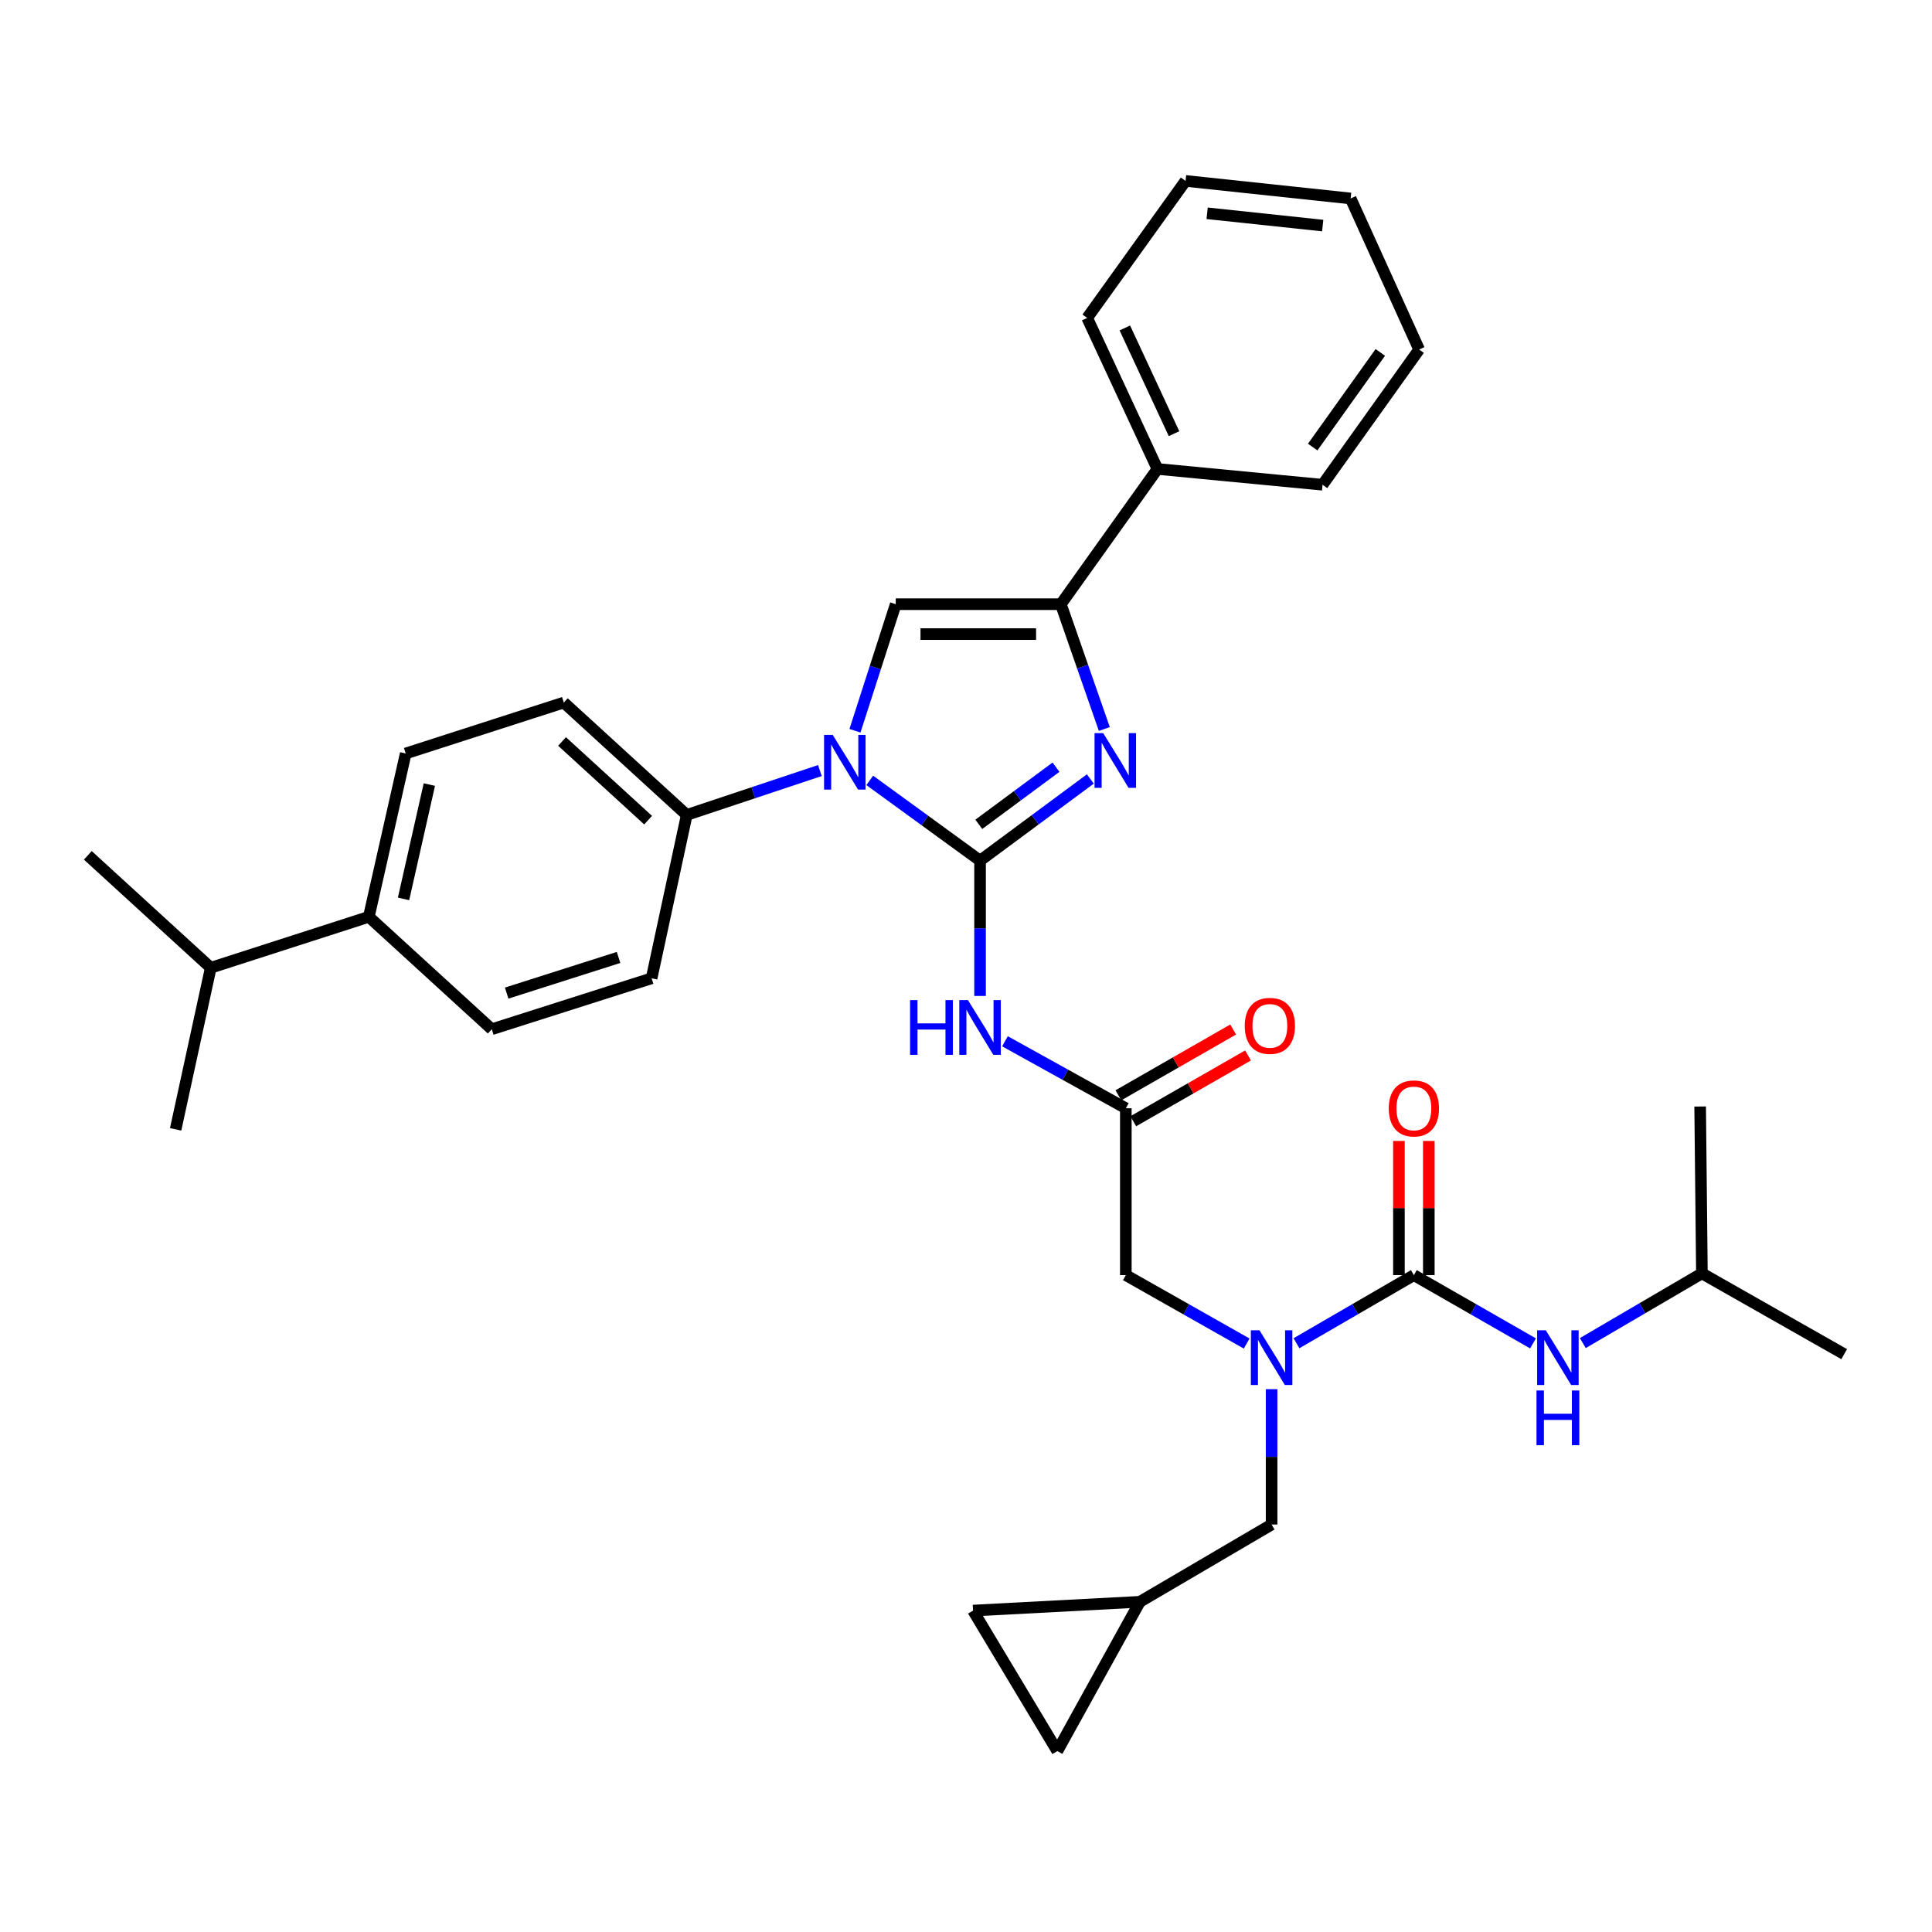 <?xml version='1.0' encoding='iso-8859-1'?>
<svg version='1.1' baseProfile='full'
              xmlns='http://www.w3.org/2000/svg'
                      xmlns:rdkit='http://www.rdkit.org/xml'
                      xmlns:xlink='http://www.w3.org/1999/xlink'
                  xml:space='preserve'
width='1000px' height='1000px' viewBox='0 0 1000 1000'>
<!-- END OF HEADER -->
<rect style='opacity:1.0;fill:#FFFFFF;stroke:none' width='1000' height='1000' x='0' y='0'> </rect>
<path class='bond-0' d='M 645.272,695.417 L 614,677.71' style='fill:none;fill-rule:evenodd;stroke:#0000FF;stroke-width:6px;stroke-linecap:butt;stroke-linejoin:miter;stroke-opacity:1' />
<path class='bond-0' d='M 614,677.71 L 582.727,660.003' style='fill:none;fill-rule:evenodd;stroke:#000000;stroke-width:6px;stroke-linecap:butt;stroke-linejoin:miter;stroke-opacity:1' />
<path class='bond-1' d='M 671.048,695.26 L 701.433,677.631' style='fill:none;fill-rule:evenodd;stroke:#0000FF;stroke-width:6px;stroke-linecap:butt;stroke-linejoin:miter;stroke-opacity:1' />
<path class='bond-1' d='M 701.433,677.631 L 731.818,660.003' style='fill:none;fill-rule:evenodd;stroke:#000000;stroke-width:6px;stroke-linecap:butt;stroke-linejoin:miter;stroke-opacity:1' />
<path class='bond-2' d='M 658.18,719.044 L 658.18,754.067' style='fill:none;fill-rule:evenodd;stroke:#0000FF;stroke-width:6px;stroke-linecap:butt;stroke-linejoin:miter;stroke-opacity:1' />
<path class='bond-2' d='M 658.18,754.067 L 658.18,789.09' style='fill:none;fill-rule:evenodd;stroke:#000000;stroke-width:6px;stroke-linecap:butt;stroke-linejoin:miter;stroke-opacity:1' />
<path class='bond-3' d='M 880.908,659.091 L 879.996,572.726' style='fill:none;fill-rule:evenodd;stroke:#000000;stroke-width:6px;stroke-linecap:butt;stroke-linejoin:miter;stroke-opacity:1' />
<path class='bond-4' d='M 880.908,659.091 L 954.545,700.911' style='fill:none;fill-rule:evenodd;stroke:#000000;stroke-width:6px;stroke-linecap:butt;stroke-linejoin:miter;stroke-opacity:1' />
<path class='bond-5' d='M 880.908,659.091 L 850.087,677.133' style='fill:none;fill-rule:evenodd;stroke:#000000;stroke-width:6px;stroke-linecap:butt;stroke-linejoin:miter;stroke-opacity:1' />
<path class='bond-5' d='M 850.087,677.133 L 819.266,695.174' style='fill:none;fill-rule:evenodd;stroke:#0000FF;stroke-width:6px;stroke-linecap:butt;stroke-linejoin:miter;stroke-opacity:1' />
<path class='bond-6' d='M 731.818,660.003 L 762.648,677.671' style='fill:none;fill-rule:evenodd;stroke:#000000;stroke-width:6px;stroke-linecap:butt;stroke-linejoin:miter;stroke-opacity:1' />
<path class='bond-6' d='M 762.648,677.671 L 793.479,695.34' style='fill:none;fill-rule:evenodd;stroke:#0000FF;stroke-width:6px;stroke-linecap:butt;stroke-linejoin:miter;stroke-opacity:1' />
<path class='bond-7' d='M 739.557,660.003 L 739.557,625.28' style='fill:none;fill-rule:evenodd;stroke:#000000;stroke-width:6px;stroke-linecap:butt;stroke-linejoin:miter;stroke-opacity:1' />
<path class='bond-7' d='M 739.557,625.28 L 739.557,590.557' style='fill:none;fill-rule:evenodd;stroke:#FF0000;stroke-width:6px;stroke-linecap:butt;stroke-linejoin:miter;stroke-opacity:1' />
<path class='bond-7' d='M 724.078,660.003 L 724.078,625.28' style='fill:none;fill-rule:evenodd;stroke:#000000;stroke-width:6px;stroke-linecap:butt;stroke-linejoin:miter;stroke-opacity:1' />
<path class='bond-7' d='M 724.078,625.28 L 724.078,590.557' style='fill:none;fill-rule:evenodd;stroke:#FF0000;stroke-width:6px;stroke-linecap:butt;stroke-linejoin:miter;stroke-opacity:1' />
<path class='bond-8' d='M 547.272,906.362 L 503.638,833.636' style='fill:none;fill-rule:evenodd;stroke:#000000;stroke-width:6px;stroke-linecap:butt;stroke-linejoin:miter;stroke-opacity:1' />
<path class='bond-9' d='M 547.272,906.362 L 590.003,829.087' style='fill:none;fill-rule:evenodd;stroke:#000000;stroke-width:6px;stroke-linecap:butt;stroke-linejoin:miter;stroke-opacity:1' />
<path class='bond-10' d='M 503.638,833.636 L 590.003,829.087' style='fill:none;fill-rule:evenodd;stroke:#000000;stroke-width:6px;stroke-linecap:butt;stroke-linejoin:miter;stroke-opacity:1' />
<path class='bond-11' d='M 520.172,538.966 L 551.45,556.302' style='fill:none;fill-rule:evenodd;stroke:#0000FF;stroke-width:6px;stroke-linecap:butt;stroke-linejoin:miter;stroke-opacity:1' />
<path class='bond-11' d='M 551.45,556.302 L 582.727,573.638' style='fill:none;fill-rule:evenodd;stroke:#000000;stroke-width:6px;stroke-linecap:butt;stroke-linejoin:miter;stroke-opacity:1' />
<path class='bond-12' d='M 507.275,515.499 L 507.275,480.476' style='fill:none;fill-rule:evenodd;stroke:#0000FF;stroke-width:6px;stroke-linecap:butt;stroke-linejoin:miter;stroke-opacity:1' />
<path class='bond-12' d='M 507.275,480.476 L 507.275,445.453' style='fill:none;fill-rule:evenodd;stroke:#000000;stroke-width:6px;stroke-linecap:butt;stroke-linejoin:miter;stroke-opacity:1' />
<path class='bond-13' d='M 586.576,580.353 L 616.277,563.328' style='fill:none;fill-rule:evenodd;stroke:#000000;stroke-width:6px;stroke-linecap:butt;stroke-linejoin:miter;stroke-opacity:1' />
<path class='bond-13' d='M 616.277,563.328 L 645.977,546.304' style='fill:none;fill-rule:evenodd;stroke:#FF0000;stroke-width:6px;stroke-linecap:butt;stroke-linejoin:miter;stroke-opacity:1' />
<path class='bond-13' d='M 578.879,566.923 L 608.579,549.899' style='fill:none;fill-rule:evenodd;stroke:#000000;stroke-width:6px;stroke-linecap:butt;stroke-linejoin:miter;stroke-opacity:1' />
<path class='bond-13' d='M 608.579,549.899 L 638.28,532.875' style='fill:none;fill-rule:evenodd;stroke:#FF0000;stroke-width:6px;stroke-linecap:butt;stroke-linejoin:miter;stroke-opacity:1' />
<path class='bond-14' d='M 582.727,573.638 L 582.727,660.003' style='fill:none;fill-rule:evenodd;stroke:#000000;stroke-width:6px;stroke-linecap:butt;stroke-linejoin:miter;stroke-opacity:1' />
<path class='bond-15' d='M 450.179,403.929 L 478.727,424.691' style='fill:none;fill-rule:evenodd;stroke:#0000FF;stroke-width:6px;stroke-linecap:butt;stroke-linejoin:miter;stroke-opacity:1' />
<path class='bond-15' d='M 478.727,424.691 L 507.275,445.453' style='fill:none;fill-rule:evenodd;stroke:#000000;stroke-width:6px;stroke-linecap:butt;stroke-linejoin:miter;stroke-opacity:1' />
<path class='bond-16' d='M 442.529,378.235 L 453.081,345.482' style='fill:none;fill-rule:evenodd;stroke:#0000FF;stroke-width:6px;stroke-linecap:butt;stroke-linejoin:miter;stroke-opacity:1' />
<path class='bond-16' d='M 453.081,345.482 L 463.633,312.728' style='fill:none;fill-rule:evenodd;stroke:#000000;stroke-width:6px;stroke-linecap:butt;stroke-linejoin:miter;stroke-opacity:1' />
<path class='bond-17' d='M 424.379,398.843 L 389.915,410.332' style='fill:none;fill-rule:evenodd;stroke:#0000FF;stroke-width:6px;stroke-linecap:butt;stroke-linejoin:miter;stroke-opacity:1' />
<path class='bond-17' d='M 389.915,410.332 L 355.45,421.822' style='fill:none;fill-rule:evenodd;stroke:#000000;stroke-width:6px;stroke-linecap:butt;stroke-linejoin:miter;stroke-opacity:1' />
<path class='bond-18' d='M 507.275,445.453 L 535.817,424.324' style='fill:none;fill-rule:evenodd;stroke:#000000;stroke-width:6px;stroke-linecap:butt;stroke-linejoin:miter;stroke-opacity:1' />
<path class='bond-18' d='M 535.817,424.324 L 564.358,403.195' style='fill:none;fill-rule:evenodd;stroke:#0000FF;stroke-width:6px;stroke-linecap:butt;stroke-linejoin:miter;stroke-opacity:1' />
<path class='bond-18' d='M 506.628,426.673 L 526.607,411.883' style='fill:none;fill-rule:evenodd;stroke:#000000;stroke-width:6px;stroke-linecap:butt;stroke-linejoin:miter;stroke-opacity:1' />
<path class='bond-18' d='M 526.607,411.883 L 546.586,397.093' style='fill:none;fill-rule:evenodd;stroke:#0000FF;stroke-width:6px;stroke-linecap:butt;stroke-linejoin:miter;stroke-opacity:1' />
<path class='bond-19' d='M 571.597,377.331 L 560.346,345.029' style='fill:none;fill-rule:evenodd;stroke:#0000FF;stroke-width:6px;stroke-linecap:butt;stroke-linejoin:miter;stroke-opacity:1' />
<path class='bond-19' d='M 560.346,345.029 L 549.095,312.728' style='fill:none;fill-rule:evenodd;stroke:#000000;stroke-width:6px;stroke-linecap:butt;stroke-linejoin:miter;stroke-opacity:1' />
<path class='bond-20' d='M 549.095,312.728 L 599.092,242.728' style='fill:none;fill-rule:evenodd;stroke:#000000;stroke-width:6px;stroke-linecap:butt;stroke-linejoin:miter;stroke-opacity:1' />
<path class='bond-21' d='M 549.095,312.728 L 463.633,312.728' style='fill:none;fill-rule:evenodd;stroke:#000000;stroke-width:6px;stroke-linecap:butt;stroke-linejoin:miter;stroke-opacity:1' />
<path class='bond-21' d='M 536.275,328.207 L 476.452,328.207' style='fill:none;fill-rule:evenodd;stroke:#000000;stroke-width:6px;stroke-linecap:butt;stroke-linejoin:miter;stroke-opacity:1' />
<path class='bond-22' d='M 734.544,180.906 L 684.546,250.906' style='fill:none;fill-rule:evenodd;stroke:#000000;stroke-width:6px;stroke-linecap:butt;stroke-linejoin:miter;stroke-opacity:1' />
<path class='bond-22' d='M 714.448,182.409 L 679.449,231.409' style='fill:none;fill-rule:evenodd;stroke:#000000;stroke-width:6px;stroke-linecap:butt;stroke-linejoin:miter;stroke-opacity:1' />
<path class='bond-23' d='M 734.544,180.906 L 699.088,102.727' style='fill:none;fill-rule:evenodd;stroke:#000000;stroke-width:6px;stroke-linecap:butt;stroke-linejoin:miter;stroke-opacity:1' />
<path class='bond-24' d='M 699.088,102.727 L 613.634,93.638' style='fill:none;fill-rule:evenodd;stroke:#000000;stroke-width:6px;stroke-linecap:butt;stroke-linejoin:miter;stroke-opacity:1' />
<path class='bond-24' d='M 684.632,116.756 L 624.815,110.394' style='fill:none;fill-rule:evenodd;stroke:#000000;stroke-width:6px;stroke-linecap:butt;stroke-linejoin:miter;stroke-opacity:1' />
<path class='bond-25' d='M 190.907,474.545 L 209.998,390.003' style='fill:none;fill-rule:evenodd;stroke:#000000;stroke-width:6px;stroke-linecap:butt;stroke-linejoin:miter;stroke-opacity:1' />
<path class='bond-25' d='M 208.87,465.274 L 222.233,406.094' style='fill:none;fill-rule:evenodd;stroke:#000000;stroke-width:6px;stroke-linecap:butt;stroke-linejoin:miter;stroke-opacity:1' />
<path class='bond-26' d='M 190.907,474.545 L 254.544,532.73' style='fill:none;fill-rule:evenodd;stroke:#000000;stroke-width:6px;stroke-linecap:butt;stroke-linejoin:miter;stroke-opacity:1' />
<path class='bond-27' d='M 190.907,474.545 L 109.091,500.912' style='fill:none;fill-rule:evenodd;stroke:#000000;stroke-width:6px;stroke-linecap:butt;stroke-linejoin:miter;stroke-opacity:1' />
<path class='bond-28' d='M 209.998,390.003 L 291.823,363.637' style='fill:none;fill-rule:evenodd;stroke:#000000;stroke-width:6px;stroke-linecap:butt;stroke-linejoin:miter;stroke-opacity:1' />
<path class='bond-29' d='M 254.544,532.73 L 337.271,506.364' style='fill:none;fill-rule:evenodd;stroke:#000000;stroke-width:6px;stroke-linecap:butt;stroke-linejoin:miter;stroke-opacity:1' />
<path class='bond-29' d='M 262.252,514.027 L 320.162,495.57' style='fill:none;fill-rule:evenodd;stroke:#000000;stroke-width:6px;stroke-linecap:butt;stroke-linejoin:miter;stroke-opacity:1' />
<path class='bond-30' d='M 355.45,421.822 L 337.271,506.364' style='fill:none;fill-rule:evenodd;stroke:#000000;stroke-width:6px;stroke-linecap:butt;stroke-linejoin:miter;stroke-opacity:1' />
<path class='bond-31' d='M 355.45,421.822 L 291.823,363.637' style='fill:none;fill-rule:evenodd;stroke:#000000;stroke-width:6px;stroke-linecap:butt;stroke-linejoin:miter;stroke-opacity:1' />
<path class='bond-31' d='M 335.46,424.517 L 290.921,383.788' style='fill:none;fill-rule:evenodd;stroke:#000000;stroke-width:6px;stroke-linecap:butt;stroke-linejoin:miter;stroke-opacity:1' />
<path class='bond-32' d='M 109.091,500.912 L 45.455,442.727' style='fill:none;fill-rule:evenodd;stroke:#000000;stroke-width:6px;stroke-linecap:butt;stroke-linejoin:miter;stroke-opacity:1' />
<path class='bond-33' d='M 109.091,500.912 L 90.912,584.542' style='fill:none;fill-rule:evenodd;stroke:#000000;stroke-width:6px;stroke-linecap:butt;stroke-linejoin:miter;stroke-opacity:1' />
<path class='bond-34' d='M 613.634,93.638 L 562.725,164.549' style='fill:none;fill-rule:evenodd;stroke:#000000;stroke-width:6px;stroke-linecap:butt;stroke-linejoin:miter;stroke-opacity:1' />
<path class='bond-35' d='M 562.725,164.549 L 599.092,242.728' style='fill:none;fill-rule:evenodd;stroke:#000000;stroke-width:6px;stroke-linecap:butt;stroke-linejoin:miter;stroke-opacity:1' />
<path class='bond-35' d='M 582.215,169.747 L 607.672,224.472' style='fill:none;fill-rule:evenodd;stroke:#000000;stroke-width:6px;stroke-linecap:butt;stroke-linejoin:miter;stroke-opacity:1' />
<path class='bond-36' d='M 599.092,242.728 L 684.546,250.906' style='fill:none;fill-rule:evenodd;stroke:#000000;stroke-width:6px;stroke-linecap:butt;stroke-linejoin:miter;stroke-opacity:1' />
<path class='bond-37' d='M 590.003,829.087 L 658.18,789.09' style='fill:none;fill-rule:evenodd;stroke:#000000;stroke-width:6px;stroke-linecap:butt;stroke-linejoin:miter;stroke-opacity:1' />
<path  class='atom-0' d='M 651.92 688.565
L 661.2 703.565
Q 662.12 705.045, 663.6 707.725
Q 665.08 710.405, 665.16 710.565
L 665.16 688.565
L 668.92 688.565
L 668.92 716.885
L 665.04 716.885
L 655.08 700.485
Q 653.92 698.565, 652.68 696.365
Q 651.48 694.165, 651.12 693.485
L 651.12 716.885
L 647.44 716.885
L 647.44 688.565
L 651.92 688.565
' fill='#0000FF'/>
<path  class='atom-3' d='M 800.107 688.565
L 809.387 703.565
Q 810.307 705.045, 811.787 707.725
Q 813.267 710.405, 813.347 710.565
L 813.347 688.565
L 817.107 688.565
L 817.107 716.885
L 813.227 716.885
L 803.267 700.485
Q 802.107 698.565, 800.867 696.365
Q 799.667 694.165, 799.307 693.485
L 799.307 716.885
L 795.627 716.885
L 795.627 688.565
L 800.107 688.565
' fill='#0000FF'/>
<path  class='atom-3' d='M 795.287 719.717
L 799.127 719.717
L 799.127 731.757
L 813.607 731.757
L 813.607 719.717
L 817.447 719.717
L 817.447 748.037
L 813.607 748.037
L 813.607 734.957
L 799.127 734.957
L 799.127 748.037
L 795.287 748.037
L 795.287 719.717
' fill='#0000FF'/>
<path  class='atom-4' d='M 718.818 573.718
Q 718.818 566.918, 722.178 563.118
Q 725.538 559.318, 731.818 559.318
Q 738.098 559.318, 741.458 563.118
Q 744.818 566.918, 744.818 573.718
Q 744.818 580.598, 741.418 584.518
Q 738.018 588.398, 731.818 588.398
Q 725.578 588.398, 722.178 584.518
Q 718.818 580.638, 718.818 573.718
M 731.818 585.198
Q 736.138 585.198, 738.458 582.318
Q 740.818 579.398, 740.818 573.718
Q 740.818 568.158, 738.458 565.358
Q 736.138 562.518, 731.818 562.518
Q 727.498 562.518, 725.138 565.318
Q 722.818 568.118, 722.818 573.718
Q 722.818 579.438, 725.138 582.318
Q 727.498 585.198, 731.818 585.198
' fill='#FF0000'/>
<path  class='atom-9' d='M 471.055 517.658
L 474.895 517.658
L 474.895 529.698
L 489.375 529.698
L 489.375 517.658
L 493.215 517.658
L 493.215 545.978
L 489.375 545.978
L 489.375 532.898
L 474.895 532.898
L 474.895 545.978
L 471.055 545.978
L 471.055 517.658
' fill='#0000FF'/>
<path  class='atom-9' d='M 501.015 517.658
L 510.295 532.658
Q 511.215 534.138, 512.695 536.818
Q 514.175 539.498, 514.255 539.658
L 514.255 517.658
L 518.015 517.658
L 518.015 545.978
L 514.135 545.978
L 504.175 529.578
Q 503.015 527.658, 501.775 525.458
Q 500.575 523.258, 500.215 522.578
L 500.215 545.978
L 496.535 545.978
L 496.535 517.658
L 501.015 517.658
' fill='#0000FF'/>
<path  class='atom-11' d='M 644.277 530.987
Q 644.277 524.187, 647.637 520.387
Q 650.997 516.587, 657.277 516.587
Q 663.557 516.587, 666.917 520.387
Q 670.277 524.187, 670.277 530.987
Q 670.277 537.867, 666.877 541.787
Q 663.477 545.667, 657.277 545.667
Q 651.037 545.667, 647.637 541.787
Q 644.277 537.907, 644.277 530.987
M 657.277 542.467
Q 661.597 542.467, 663.917 539.587
Q 666.277 536.667, 666.277 530.987
Q 666.277 525.427, 663.917 522.627
Q 661.597 519.787, 657.277 519.787
Q 652.957 519.787, 650.597 522.587
Q 648.277 525.387, 648.277 530.987
Q 648.277 536.707, 650.597 539.587
Q 652.957 542.467, 657.277 542.467
' fill='#FF0000'/>
<path  class='atom-13' d='M 431.015 380.384
L 440.295 395.384
Q 441.215 396.864, 442.695 399.544
Q 444.175 402.224, 444.255 402.384
L 444.255 380.384
L 448.015 380.384
L 448.015 408.704
L 444.135 408.704
L 434.175 392.304
Q 433.015 390.384, 431.775 388.184
Q 430.575 385.984, 430.215 385.304
L 430.215 408.704
L 426.535 408.704
L 426.535 380.384
L 431.015 380.384
' fill='#0000FF'/>
<path  class='atom-15' d='M 571.015 379.472
L 580.295 394.472
Q 581.215 395.952, 582.695 398.632
Q 584.175 401.312, 584.255 401.472
L 584.255 379.472
L 588.015 379.472
L 588.015 407.792
L 584.135 407.792
L 574.175 391.392
Q 573.015 389.472, 571.775 387.272
Q 570.575 385.072, 570.215 384.392
L 570.215 407.792
L 566.535 407.792
L 566.535 379.472
L 571.015 379.472
' fill='#0000FF'/>
</svg>
